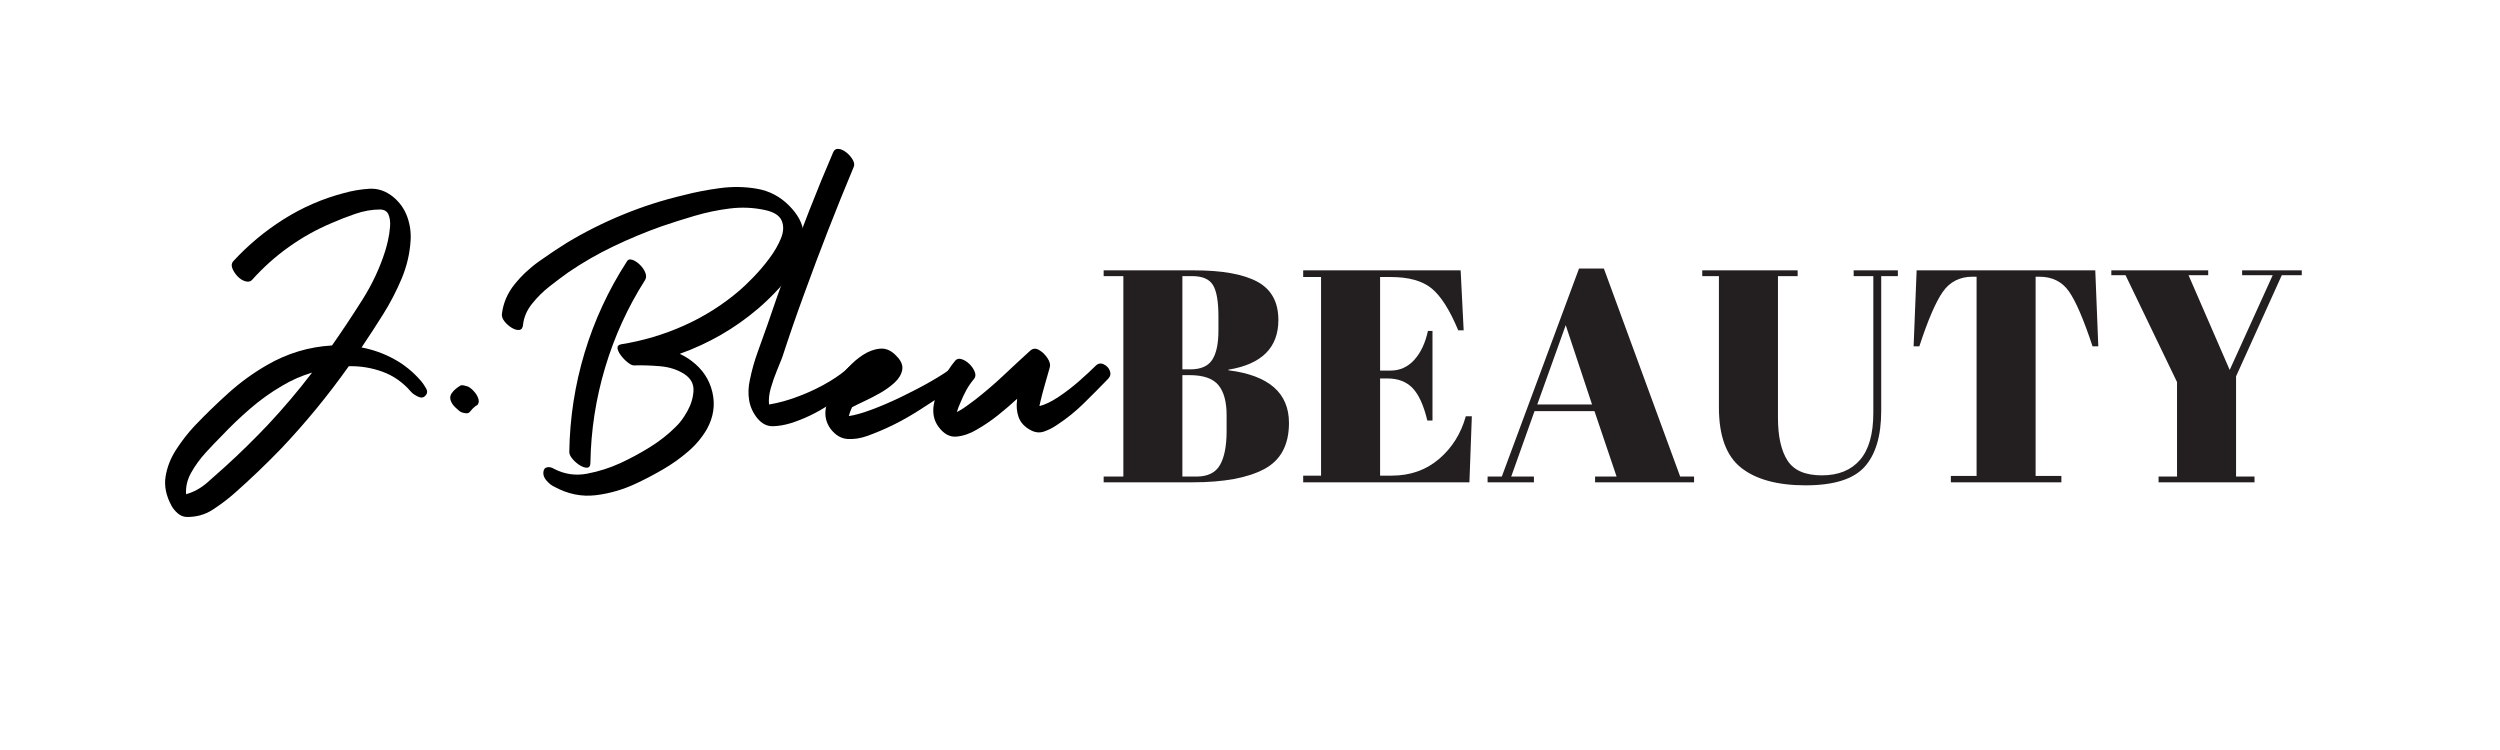 <svg version="1.0" preserveAspectRatio="xMidYMid meet" height="600" viewBox="0 0 1500 450" zoomAndPan="magnify" width="2000" xmlns:xlink="http://www.w3.org/1999/xlink" xmlns="http://www.w3.org/2000/svg"><defs><g></g></defs><g fill-opacity="1" fill="#000000"><g transform="translate(92.279, 249.871)"><g><path d="M 160.531 -21.047 C 161.332 -20.098 162.25 -18.742 163.281 -16.984 C 164.32 -15.234 164.203 -13.719 162.922 -12.438 C 161.805 -11.164 160.289 -11.004 158.375 -11.953 C 156.469 -12.91 155.113 -13.867 154.312 -14.828 C 149.531 -20.41 143.867 -24.398 137.328 -26.797 C 130.785 -29.191 124.008 -30.305 117 -30.141 C 104.551 -12.598 90.992 3.906 76.328 19.375 C 67.391 28.625 58.133 37.477 48.562 45.938 C 44.414 49.602 39.988 52.953 35.281 55.984 C 30.582 59.016 25.281 60.453 19.375 60.297 C 17.469 60.129 15.754 59.367 14.234 58.016 C 12.723 56.66 11.566 55.266 10.766 53.828 C 7.41 47.766 6.172 41.898 7.047 36.234 C 7.93 30.578 10.008 25.195 13.281 20.094 C 16.551 14.988 20.258 10.203 24.406 5.734 C 30.945 -1.117 37.766 -7.734 44.859 -14.109 C 51.953 -20.492 59.648 -26.078 67.953 -30.859 C 80.066 -37.879 93.062 -41.789 106.938 -42.594 C 106.938 -42.594 106.977 -42.672 107.062 -42.828 C 107.145 -42.984 107.266 -43.141 107.422 -43.297 C 113.328 -51.754 119.227 -60.648 125.125 -69.984 C 131.031 -79.316 135.578 -89.004 138.766 -99.047 C 139.242 -100.484 139.801 -102.555 140.438 -105.266 C 141.07 -107.984 141.508 -110.816 141.75 -113.766 C 141.988 -116.711 141.672 -119.18 140.797 -121.172 C 139.922 -123.172 138.207 -124.172 135.656 -124.172 C 130.875 -124.172 125.93 -123.289 120.828 -121.531 C 115.723 -119.781 111.016 -117.945 106.703 -116.031 C 97.609 -112.207 89.035 -107.422 80.984 -101.672 C 72.93 -95.93 65.555 -89.316 58.859 -81.828 C 57.898 -80.867 56.582 -80.629 54.906 -81.109 C 53.227 -81.586 51.672 -82.582 50.234 -84.094 C 48.805 -85.613 47.77 -87.207 47.125 -88.875 C 46.488 -90.551 46.648 -91.945 47.609 -93.062 C 56.547 -102.789 66.633 -111.203 77.875 -118.297 C 89.125 -125.398 101.129 -130.629 113.891 -133.984 C 118.984 -135.422 124.125 -136.297 129.312 -136.609 C 134.5 -136.93 139.328 -135.258 143.797 -131.594 C 147.617 -128.395 150.367 -124.484 152.047 -119.859 C 153.723 -115.234 154.398 -110.453 154.078 -105.516 C 153.598 -97.691 151.801 -90.07 148.688 -82.656 C 145.582 -75.238 141.875 -68.098 137.562 -61.234 C 133.258 -54.379 128.957 -47.766 124.656 -41.391 C 131.508 -40.109 138.004 -37.789 144.141 -34.438 C 150.285 -31.094 155.75 -26.629 160.531 -21.047 Z M 68.672 4.781 C 77.922 -5.102 86.691 -15.469 94.984 -26.312 C 88.598 -24.406 82.613 -21.773 77.031 -18.422 C 70.176 -14.43 63.719 -9.805 57.656 -4.547 C 51.594 0.711 45.852 6.219 40.438 11.969 C 37.562 14.832 34.445 18.098 31.094 21.766 C 27.75 25.441 24.879 29.391 22.484 33.609 C 20.098 37.836 19.062 42.188 19.375 46.656 C 24 45.375 28.266 43.02 32.172 39.594 C 36.086 36.164 39.719 32.938 43.062 29.906 C 52 21.77 60.535 13.395 68.672 4.781 Z M 68.672 4.781"></path></g></g></g><g fill-opacity="1" fill="#000000"><g transform="translate(263.097, 249.871)"><g><path d="M 24.172 -9.094 C 24.172 -8.457 24.008 -7.898 23.688 -7.422 C 23.531 -6.941 23.129 -6.617 22.484 -6.453 C 21.055 -5.336 19.863 -4.145 18.906 -2.875 C 18.426 -2.227 17.785 -1.906 16.984 -1.906 C 16.191 -1.906 15.555 -1.988 15.078 -2.156 C 14.117 -2.312 13.238 -2.707 12.438 -3.344 C 11.645 -3.988 10.926 -4.629 10.281 -5.266 C 8.688 -6.703 7.648 -8.297 7.172 -10.047 C 6.859 -11.484 7.098 -12.758 7.891 -13.875 C 8.535 -14.832 9.332 -15.707 10.281 -16.5 C 11.238 -17.301 12.273 -18.02 13.391 -18.656 C 14.191 -18.82 15.07 -18.742 16.031 -18.422 C 16.664 -18.266 17.223 -18.102 17.703 -17.938 C 18.66 -17.457 19.5 -16.859 20.219 -16.141 C 20.938 -15.43 21.613 -14.676 22.25 -13.875 C 22.727 -13.238 23.164 -12.477 23.562 -11.594 C 23.969 -10.719 24.172 -9.883 24.172 -9.094 Z M 24.172 -9.094"></path></g></g></g><g fill-opacity="1" fill="#000000"><g transform="translate(294.199, 249.871)"><g><path d="M 60.047 27.75 C 60.047 29.664 59.406 30.66 58.125 30.734 C 56.852 30.816 55.379 30.336 53.703 29.297 C 52.035 28.266 50.562 26.988 49.281 25.469 C 48.008 23.957 47.375 22.566 47.375 21.297 C 47.688 0.879 50.754 -18.977 56.578 -38.281 C 62.398 -57.582 70.816 -75.766 81.828 -92.828 C 82.461 -94.109 83.535 -94.508 85.047 -94.031 C 86.566 -93.551 88.082 -92.594 89.594 -91.156 C 91.113 -89.719 92.234 -88.117 92.953 -86.359 C 93.672 -84.609 93.629 -83.098 92.828 -81.828 C 82.461 -65.555 74.488 -48.086 68.906 -29.422 C 63.32 -10.766 60.367 8.289 60.047 27.75 Z M 179.203 -126.562 C 184.617 -121.133 187.523 -115.586 187.922 -109.922 C 188.328 -104.266 187.172 -98.645 184.453 -93.062 C 181.742 -87.477 178.156 -82.254 173.688 -77.391 C 169.227 -72.523 164.844 -68.258 160.531 -64.594 C 146.656 -52.789 131.023 -43.781 113.641 -37.562 C 116.359 -36.281 118.754 -34.844 120.828 -33.25 C 127.359 -28.312 131.5 -22.051 133.25 -14.469 C 135.008 -6.895 133.895 0.477 129.906 7.656 C 127.039 12.602 123.297 17.066 118.672 21.047 C 114.047 25.035 109.062 28.582 103.719 31.688 C 98.375 34.801 93.148 37.555 88.047 39.953 C 80.066 43.785 71.812 46.219 63.281 47.25 C 54.75 48.289 46.414 46.578 38.281 42.109 C 36.844 41.473 35.363 40.316 33.844 38.641 C 32.332 36.961 31.656 35.25 31.812 33.5 C 31.977 31.738 32.738 30.738 34.094 30.5 C 35.445 30.258 36.766 30.539 38.047 31.344 C 44.422 34.688 51.117 35.68 58.141 34.328 C 65.16 32.973 71.781 30.863 78 28 C 83.895 25.281 89.754 22.125 95.578 18.531 C 101.398 14.945 106.625 10.844 111.25 6.219 C 113.645 3.988 115.957 0.879 118.188 -3.109 C 120.414 -7.098 121.648 -11.164 121.891 -15.312 C 122.129 -19.457 120.336 -22.805 116.516 -25.359 C 112.367 -28.066 107.461 -29.66 101.797 -30.141 C 96.141 -30.617 90.914 -30.781 86.125 -30.625 C 85.164 -30.625 83.93 -31.223 82.422 -32.422 C 80.91 -33.617 79.555 -35.016 78.359 -36.609 C 77.16 -38.203 76.477 -39.633 76.312 -40.906 C 76.156 -42.188 76.875 -42.984 78.469 -43.297 C 91.551 -45.379 104.148 -49.129 116.266 -54.547 C 128.391 -59.973 139.477 -66.992 149.531 -75.609 C 151.602 -77.359 154.312 -79.945 157.656 -83.375 C 161.008 -86.801 164.238 -90.586 167.344 -94.734 C 170.457 -98.891 172.812 -102.957 174.406 -106.938 C 176.008 -110.926 176.129 -114.473 174.766 -117.578 C 173.41 -120.691 169.941 -122.812 164.359 -123.938 C 157.66 -125.363 150.758 -125.641 143.656 -124.766 C 136.562 -123.891 129.504 -122.414 122.484 -120.344 C 115.473 -118.27 108.938 -116.195 102.875 -114.125 C 92.988 -110.613 83.301 -106.582 73.812 -102.031 C 64.32 -97.488 55.27 -92.27 46.656 -86.375 C 43.301 -83.977 39.629 -81.223 35.641 -78.109 C 31.66 -75.004 28.113 -71.492 25 -67.578 C 21.895 -63.672 20.102 -59.488 19.625 -55.031 C 19.457 -53.113 18.695 -52.07 17.344 -51.906 C 15.988 -51.75 14.473 -52.188 12.797 -53.219 C 11.117 -54.258 9.68 -55.535 8.484 -57.047 C 7.297 -58.566 6.781 -60.047 6.938 -61.484 C 7.738 -68.023 10.25 -73.926 14.469 -79.188 C 18.695 -84.457 23.68 -89.125 29.422 -93.188 C 35.172 -97.25 40.598 -100.879 45.703 -104.078 C 56.547 -110.617 67.906 -116.32 79.781 -121.188 C 91.664 -126.051 103.75 -129.914 116.031 -132.781 C 122.727 -134.539 129.906 -135.938 137.562 -136.969 C 145.219 -138.008 152.711 -137.891 160.047 -136.609 C 167.391 -135.336 173.773 -131.988 179.203 -126.562 Z M 179.203 -126.562"></path></g></g></g><g fill-opacity="1" fill="#000000"><g transform="translate(454.252, 249.871)"><g><path d="M 54.781 -29.422 C 56.219 -30.859 57.734 -31.258 59.328 -30.625 C 60.922 -29.988 62.117 -28.867 62.922 -27.266 C 63.723 -25.672 63.406 -24.16 61.969 -22.734 C 56.539 -16.828 50.117 -11.477 42.703 -6.688 C 35.285 -1.906 27.75 1.676 20.094 4.062 C 16.426 5.176 12.879 5.773 9.453 5.859 C 6.023 5.941 2.953 4.391 0.234 1.203 C -2.473 -2.148 -4.145 -5.82 -4.781 -9.812 C -5.414 -13.801 -5.258 -17.867 -4.312 -22.016 C -3.188 -27.598 -1.629 -33.141 0.359 -38.641 C 2.348 -44.141 4.301 -49.602 6.219 -55.031 C 10.051 -66.352 14.039 -77.676 18.188 -89 C 22.488 -100.645 26.91 -112.285 31.453 -123.922 C 36.004 -135.566 40.754 -147.133 45.703 -158.625 C 46.336 -160.062 47.41 -160.695 48.922 -160.531 C 50.441 -160.375 52 -159.656 53.594 -158.375 C 55.188 -157.102 56.461 -155.629 57.422 -153.953 C 58.379 -152.273 58.539 -150.801 57.906 -149.531 C 52.633 -136.926 47.523 -124.285 42.578 -111.609 C 37.641 -98.93 32.859 -86.211 28.234 -73.453 C 23.609 -60.848 19.223 -48.164 15.078 -35.406 C 14.273 -33.332 13.195 -30.66 11.844 -27.391 C 10.488 -24.117 9.289 -20.688 8.25 -17.094 C 7.219 -13.508 6.859 -10.203 7.172 -7.172 C 13.078 -8.129 19.297 -9.883 25.828 -12.438 C 32.367 -14.988 38.27 -17.859 43.531 -21.047 C 48.801 -24.242 52.551 -27.035 54.781 -29.422 Z M 54.781 -29.422"></path></g></g></g><g fill-opacity="1" fill="#000000"><g transform="translate(509.995, 249.871)"><g><path d="M 62.203 -29.906 C 63.797 -31.176 65.551 -31.375 67.469 -30.5 C 69.383 -29.625 70.738 -28.305 71.531 -26.547 C 72.332 -24.797 71.938 -23.441 70.344 -22.484 C 60.926 -16.266 51.234 -9.961 41.266 -3.578 C 31.297 2.797 20.969 7.895 10.281 11.719 C 6.301 13.156 2.398 13.754 -1.422 13.516 C -5.254 13.273 -8.609 11.32 -11.484 7.656 C -14.359 3.82 -15.352 -0.441 -14.469 -5.141 C -13.594 -9.848 -11.801 -14.352 -9.094 -18.656 C -6.383 -22.969 -3.672 -26.555 -0.953 -29.422 C 1.43 -32.141 4.301 -34.613 7.656 -36.844 C 11.008 -39.07 14.477 -40.348 18.062 -40.672 C 21.656 -40.992 24.969 -39.477 28 -36.125 C 30.707 -33.414 31.82 -30.703 31.344 -27.984 C 30.863 -25.273 29.383 -22.766 26.906 -20.453 C 24.438 -18.141 21.523 -16.023 18.172 -14.109 C 14.828 -12.203 11.598 -10.531 8.484 -9.094 C 5.379 -7.656 2.953 -6.457 1.203 -5.5 C 0.398 -3.75 -0.238 -1.992 -0.719 -0.234 C 2.789 -0.711 7.336 -1.988 12.922 -4.062 C 18.504 -6.133 24.441 -8.688 30.734 -11.719 C 37.035 -14.75 42.977 -17.859 48.562 -21.047 C 54.145 -24.242 58.691 -27.195 62.203 -29.906 Z M 62.203 -29.906"></path></g></g></g><g fill-opacity="1" fill="#000000"><g transform="translate(573.394, 249.871)"><g><path d="M 83.984 -30.391 C 85.41 -31.816 87 -32.129 88.75 -31.328 C 90.508 -30.535 91.75 -29.258 92.469 -27.5 C 93.188 -25.75 92.906 -24.16 91.625 -22.734 C 86.844 -17.785 81.977 -12.879 77.031 -8.016 C 72.094 -3.148 66.832 1.113 61.25 4.781 C 58.539 6.695 55.75 8.133 52.875 9.094 C 50 10.051 47.047 9.57 44.016 7.656 C 40.828 5.738 38.711 3.223 37.672 0.109 C 36.641 -2.992 36.363 -6.301 36.844 -9.812 C 36.844 -9.969 36.844 -10.125 36.844 -10.281 C 36.844 -10.445 36.922 -10.609 37.078 -10.766 C 33.254 -7.254 29.348 -3.906 25.359 -0.719 C 21.367 2.469 17.145 5.336 12.688 7.891 C 8.695 10.285 4.664 11.68 0.594 12.078 C -3.469 12.484 -7.094 10.531 -10.281 6.219 C -13 2.551 -13.957 -1.832 -13.156 -6.938 C -12.363 -12.039 -10.648 -16.984 -8.016 -21.766 C -5.379 -26.555 -2.785 -30.469 -0.234 -33.5 C 0.723 -34.613 2.035 -34.891 3.703 -34.328 C 5.379 -33.773 6.938 -32.781 8.375 -31.344 C 9.812 -29.906 10.848 -28.348 11.484 -26.672 C 12.117 -25.004 11.957 -23.609 11 -22.484 C 9.25 -20.41 7.734 -18.219 6.453 -15.906 C 5.18 -13.594 4.066 -11.242 3.109 -8.859 C 1.992 -6.461 1.195 -4.383 0.719 -2.625 C 2.633 -3.582 4.508 -4.738 6.344 -6.094 C 8.176 -7.457 9.969 -8.773 11.719 -10.047 C 17.625 -14.672 23.25 -19.492 28.594 -24.516 C 33.938 -29.547 39.316 -34.531 44.734 -39.469 C 46.328 -40.906 48.117 -41.023 50.109 -39.828 C 52.109 -38.641 53.785 -37.004 55.141 -34.922 C 56.504 -32.848 56.945 -31.016 56.469 -29.422 C 55.508 -25.922 54.508 -22.414 53.469 -18.906 C 52.438 -15.395 51.52 -11.883 50.719 -8.375 C 50.562 -7.738 50.406 -7.02 50.25 -6.219 C 53.594 -7.02 57.414 -8.852 61.719 -11.719 C 66.031 -14.594 70.18 -17.785 74.172 -21.297 C 78.16 -24.805 81.43 -27.836 83.984 -30.391 Z M 83.984 -30.391"></path></g></g></g><g fill-opacity="1" fill="#231f20"><g transform="translate(658.385, 289.384)"><g><path d="M 3.812 -127.172 L 58.141 -127.172 C 74.973 -127.172 87.598 -124.898 96.016 -120.359 C 104.43 -115.816 108.641 -108.156 108.641 -97.375 C 108.641 -80.781 98.645 -70.848 78.656 -67.578 L 78.656 -67.219 C 102.883 -64.188 115 -53.648 115 -35.609 C 115 -22.41 110.031 -13.176 100.094 -7.906 C 90.164 -2.633 75.879 0 57.234 0 L 3.812 0 L 3.812 -3.453 L 15.625 -3.453 L 15.625 -123.719 L 3.812 -123.719 Z M 51.047 -64.312 L 51.047 -3.453 L 59.594 -3.453 C 66.25 -3.453 70.91 -5.754 73.578 -10.359 C 76.242 -14.961 77.578 -21.742 77.578 -30.703 L 77.578 -40.328 C 77.578 -48.328 75.941 -54.32 72.672 -58.312 C 69.398 -62.312 63.586 -64.312 55.234 -64.312 Z M 51.047 -123.719 L 51.047 -67.766 L 55.766 -67.766 C 62.066 -67.766 66.457 -69.672 68.938 -73.484 C 71.426 -77.297 72.672 -83.141 72.672 -91.016 L 72.672 -99.562 C 72.672 -108.52 71.578 -114.785 69.391 -118.359 C 67.211 -121.93 63.035 -123.719 56.859 -123.719 Z M 51.047 -123.719"></path></g></g></g><g fill-opacity="1" fill="#231f20"><g transform="translate(778.104, 289.384)"><g><path d="M 3.812 -127.172 L 98.281 -127.172 L 100.094 -91.203 L 96.828 -91.203 C 91.742 -103.43 86.414 -111.816 80.844 -116.359 C 75.27 -120.898 67.094 -123.172 56.312 -123.172 L 49.953 -123.172 L 49.953 -67.031 L 56.141 -67.031 C 61.828 -67.031 66.609 -69.18 70.484 -73.484 C 74.359 -77.785 77.082 -83.566 78.656 -90.828 L 81.391 -90.828 L 81.391 -37.062 L 78.297 -37.062 C 76.117 -46.145 73.18 -52.625 69.484 -56.5 C 65.797 -60.375 60.738 -62.312 54.312 -62.312 L 49.953 -62.312 L 49.953 -4 L 56.859 -4 C 68.004 -4 77.484 -7.328 85.297 -13.984 C 93.109 -20.648 98.469 -29.191 101.375 -39.609 L 105 -39.609 L 103.547 0 L 3.812 0 L 3.812 -4 L 14.531 -4 L 14.531 -123.172 L 3.812 -123.172 Z M 3.812 -127.172"></path></g></g></g><g fill-opacity="1" fill="#231f20"><g transform="translate(891.465, 289.384)"><g><path d="M 78.484 -3.453 L 65.219 -42.688 L 29.25 -42.688 L 15.266 -3.453 L 28.891 -3.453 L 28.891 0 L 1.094 0 L 1.094 -3.453 L 9.625 -3.453 L 55.953 -128.266 L 70.859 -128.266 L 116.641 -3.453 L 124.984 -3.453 L 124.984 0 L 65.578 0 L 65.578 -3.453 Z M 47.969 -94.281 L 30.891 -46.688 L 63.766 -46.688 Z M 47.969 -94.281"></path></g></g></g><g fill-opacity="1" fill="#231f20"><g transform="translate(1017.542, 289.384)"><g><path d="M 49.234 -38.703 C 49.234 -27.555 51.141 -19.016 54.953 -13.078 C 58.766 -7.141 65.633 -4.172 75.562 -4.172 C 85.5 -4.172 93.129 -7.258 98.453 -13.438 C 103.785 -19.613 106.453 -29.004 106.453 -41.609 L 106.453 -123.719 L 94.656 -123.719 L 94.656 -127.172 L 121.172 -127.172 L 121.172 -123.719 L 111.188 -123.719 L 111.188 -42.875 C 111.188 -27.852 107.852 -16.648 101.188 -9.266 C 94.531 -1.879 82.754 1.812 65.859 1.812 C 48.961 1.812 36.062 -1.695 27.156 -8.719 C 18.258 -15.738 13.812 -27.789 13.812 -44.875 L 13.812 -123.719 L 3.812 -123.719 L 3.812 -127.172 L 61.047 -127.172 L 61.047 -123.719 L 49.234 -123.719 Z M 49.234 -38.703"></path></g></g></g><g fill-opacity="1" fill="#231f20"><g transform="translate(1141.621, 289.384)"><g><path d="M 115.547 -127.172 L 117.359 -81.578 L 113.906 -81.578 C 108.582 -97.68 103.859 -108.672 99.734 -114.547 C 95.617 -120.422 89.688 -123.359 81.938 -123.359 L 79.75 -123.359 L 79.75 -3.812 L 95.203 -3.812 L 95.203 0 L 28.891 0 L 28.891 -3.812 L 44.328 -3.812 L 44.328 -123.359 L 41.969 -123.359 C 34.219 -123.359 28.223 -120.297 23.984 -114.172 C 19.742 -108.055 15.078 -97.191 9.984 -81.578 L 6.547 -81.578 L 8.359 -127.172 Z M 115.547 -127.172"></path></g></g></g><g fill-opacity="1" fill="#231f20"><g transform="translate(1265.7, 289.384)"><g><path d="M 72.125 -67.406 L 97.922 -124.266 L 79.578 -124.266 L 79.578 -127.172 L 115.359 -127.172 L 115.359 -124.266 L 103.375 -124.266 L 75.938 -63.578 L 75.938 -3.453 L 87.016 -3.453 L 87.016 0 L 29.438 0 L 29.438 -3.453 L 40.516 -3.453 L 40.516 -60.141 L 9.625 -124.266 L 1.094 -124.266 L 1.094 -127.172 L 59.219 -127.172 L 59.219 -124.266 L 47.422 -124.266 Z M 72.125 -67.406"></path></g></g></g></svg>